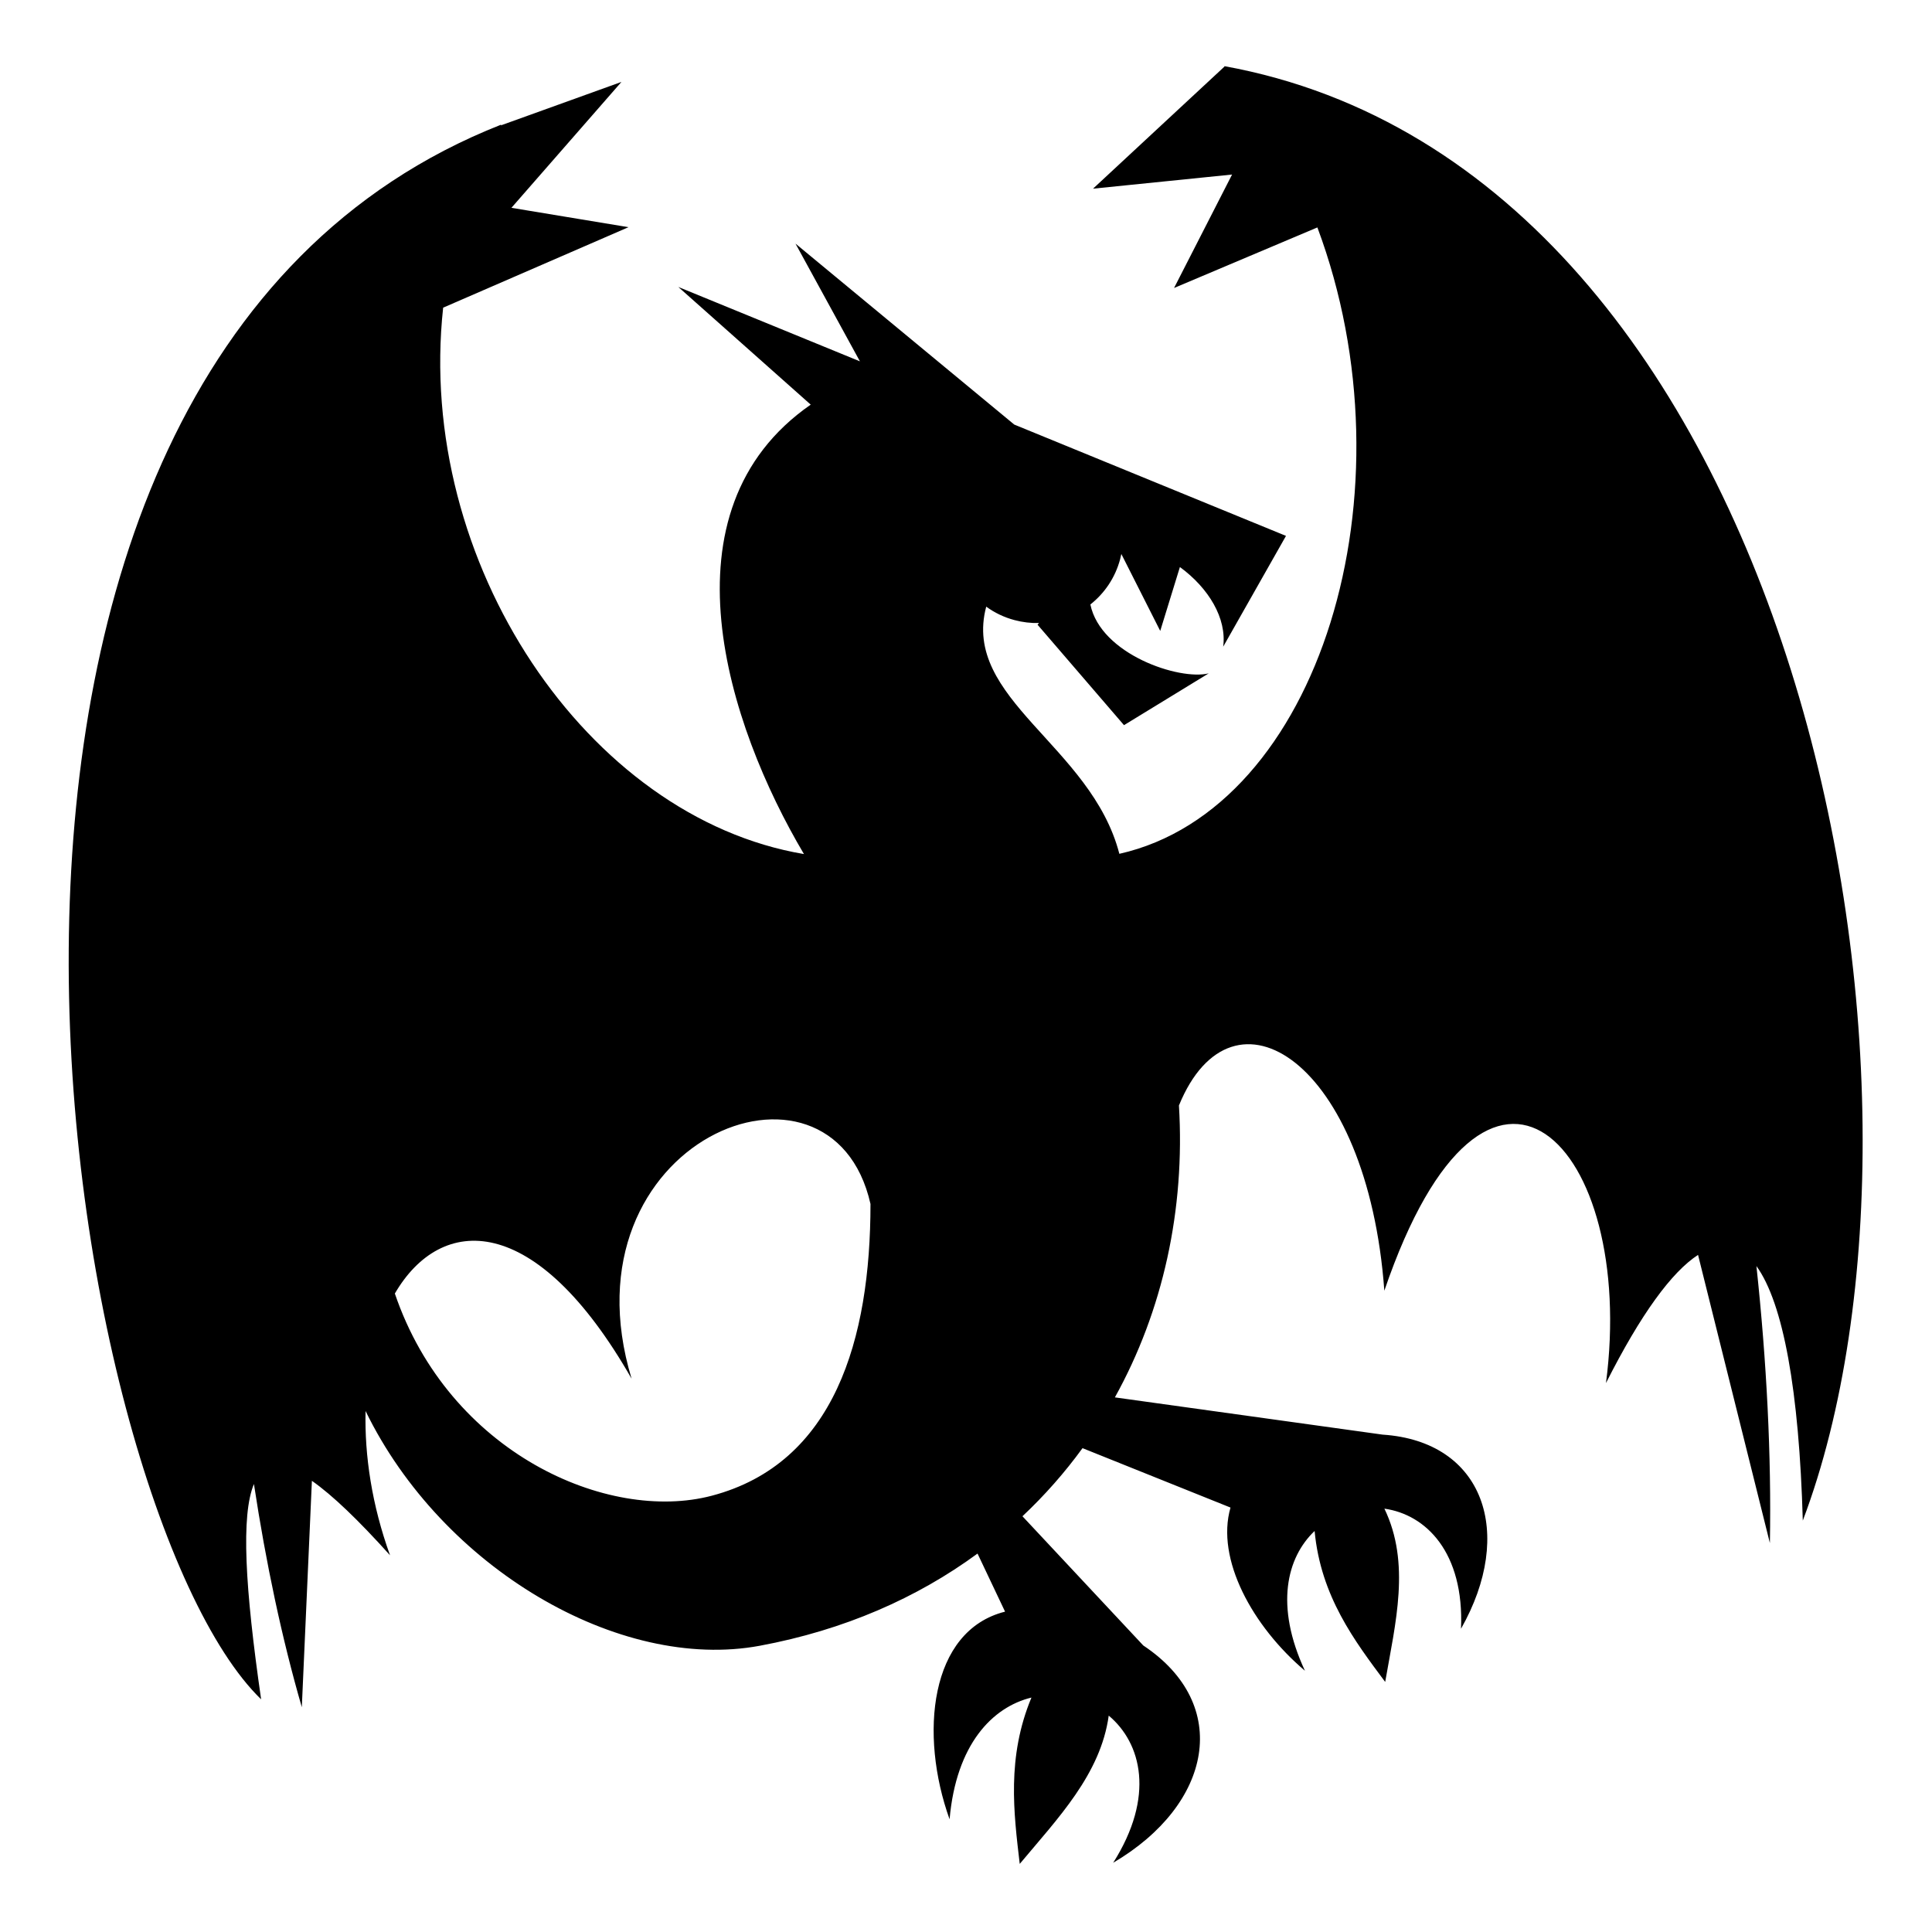 <?xml version="1.0" encoding="utf-8"?>
<!-- Uploaded to: SVG Repo, www.svgrepo.com, Generator: SVG Repo Mixer Tools -->
<svg fill="#000000" width="800px" height="800px" viewBox="0 0 32 32" version="1.1" xmlns="http://www.w3.org/2000/svg">
<title>wyvern</title>
<path d="M20.021 11.152l-0.001 0 0-0zM20.278 1.094c0.002 0.002 0.004 0.004 0.005 0.007l-2.179 2.024 2.303-0.234-0.961 1.879 2.374-1.003c1.632 4.366 0.039 9.627-3.28 10.375-0.464-1.795-2.614-2.564-2.205-4.094 0.137 0.1 0.295 0.177 0.469 0.223 0.136 0.036 0.272 0.052 0.406 0.048l-0.025 0.028 1.432 1.664 1.403-0.858c-0.483 0.121-1.789-0.313-1.96-1.141 0.233-0.184 0.411-0.442 0.493-0.75 0.008-0.029 0.014-0.057 0.020-0.086l0.644 1.274 0.326-1.058c0.476 0.348 0.778 0.849 0.717 1.319l1.040-1.835-4.501-1.844-3.623-2.997 1.067 1.95-3.008-1.232 2.193 1.949c-2.533 1.757-1.378 5.307-0.112 7.444-3.588-0.604-6.435-4.832-5.976-9.050l3.070-1.333-1.939-0.321 1.822-2.085-1.998 0.72c0.002-0.004 0.004-0.008 0.007-0.013-10.505 4.139-7.264 22.9-3.977 26.082-0.268-1.856-0.335-3.048-0.119-3.566 0.199 1.309 0.463 2.557 0.793 3.697l0.167-3.75c0.34 0.238 0.768 0.648 1.294 1.233-0.301-0.833-0.423-1.654-0.405-2.389 1.266 2.6 4.202 4.32 6.529 3.888 1.4-0.26 2.608-0.794 3.607-1.527l0.456 0.962c-1.252 0.314-1.423 2.036-0.919 3.439 0.109-1.241 0.709-1.859 1.356-2.016-0.412 0.99-0.293 1.911-0.194 2.755 0.633-0.758 1.34-1.485 1.474-2.456 0.545 0.457 0.768 1.341 0.074 2.437 1.642-0.966 1.97-2.62 0.498-3.599l-2.001-2.14c0.369-0.347 0.701-0.724 0.995-1.128l2.451 0.984c-0.246 0.854 0.364 1.966 1.233 2.703-0.503-1.079-0.301-1.877 0.16-2.315 0.102 1.085 0.664 1.822 1.169 2.5 0.17-0.978 0.424-1.965-0.013-2.87 0.687 0.097 1.323 0.722 1.269 1.989 0.897-1.581 0.381-3.104-1.298-3.215l-4.435-0.617c0.796-1.434 1.165-3.109 1.061-4.835 0.885-2.165 3.124-0.737 3.402 3.068 1.711-5.013 4.186-2.409 3.671 1.53 0.579-1.147 1.090-1.841 1.525-2.123l1.19 4.773c0.026-1.451-0.053-3-0.223-4.588 0.444 0.613 0.707 2.062 0.768 4.216 2.719-7.187-0.053-22.36-9.584-24.091zM11.789 24.774c-1.724 0.454-4.351-0.711-5.249-3.349 0.766-1.315 2.331-1.372 3.921 1.41-1.193-3.943 3.31-5.762 3.957-2.894-0 2.24-0.596 4.297-2.629 4.833zM18.437 30.857c0.001-0.001 0.002-0.003 0.003-0.004-0.001 0-0.001 0.001-0.002 0.001l-0.001 0.003z"></path>
</svg>